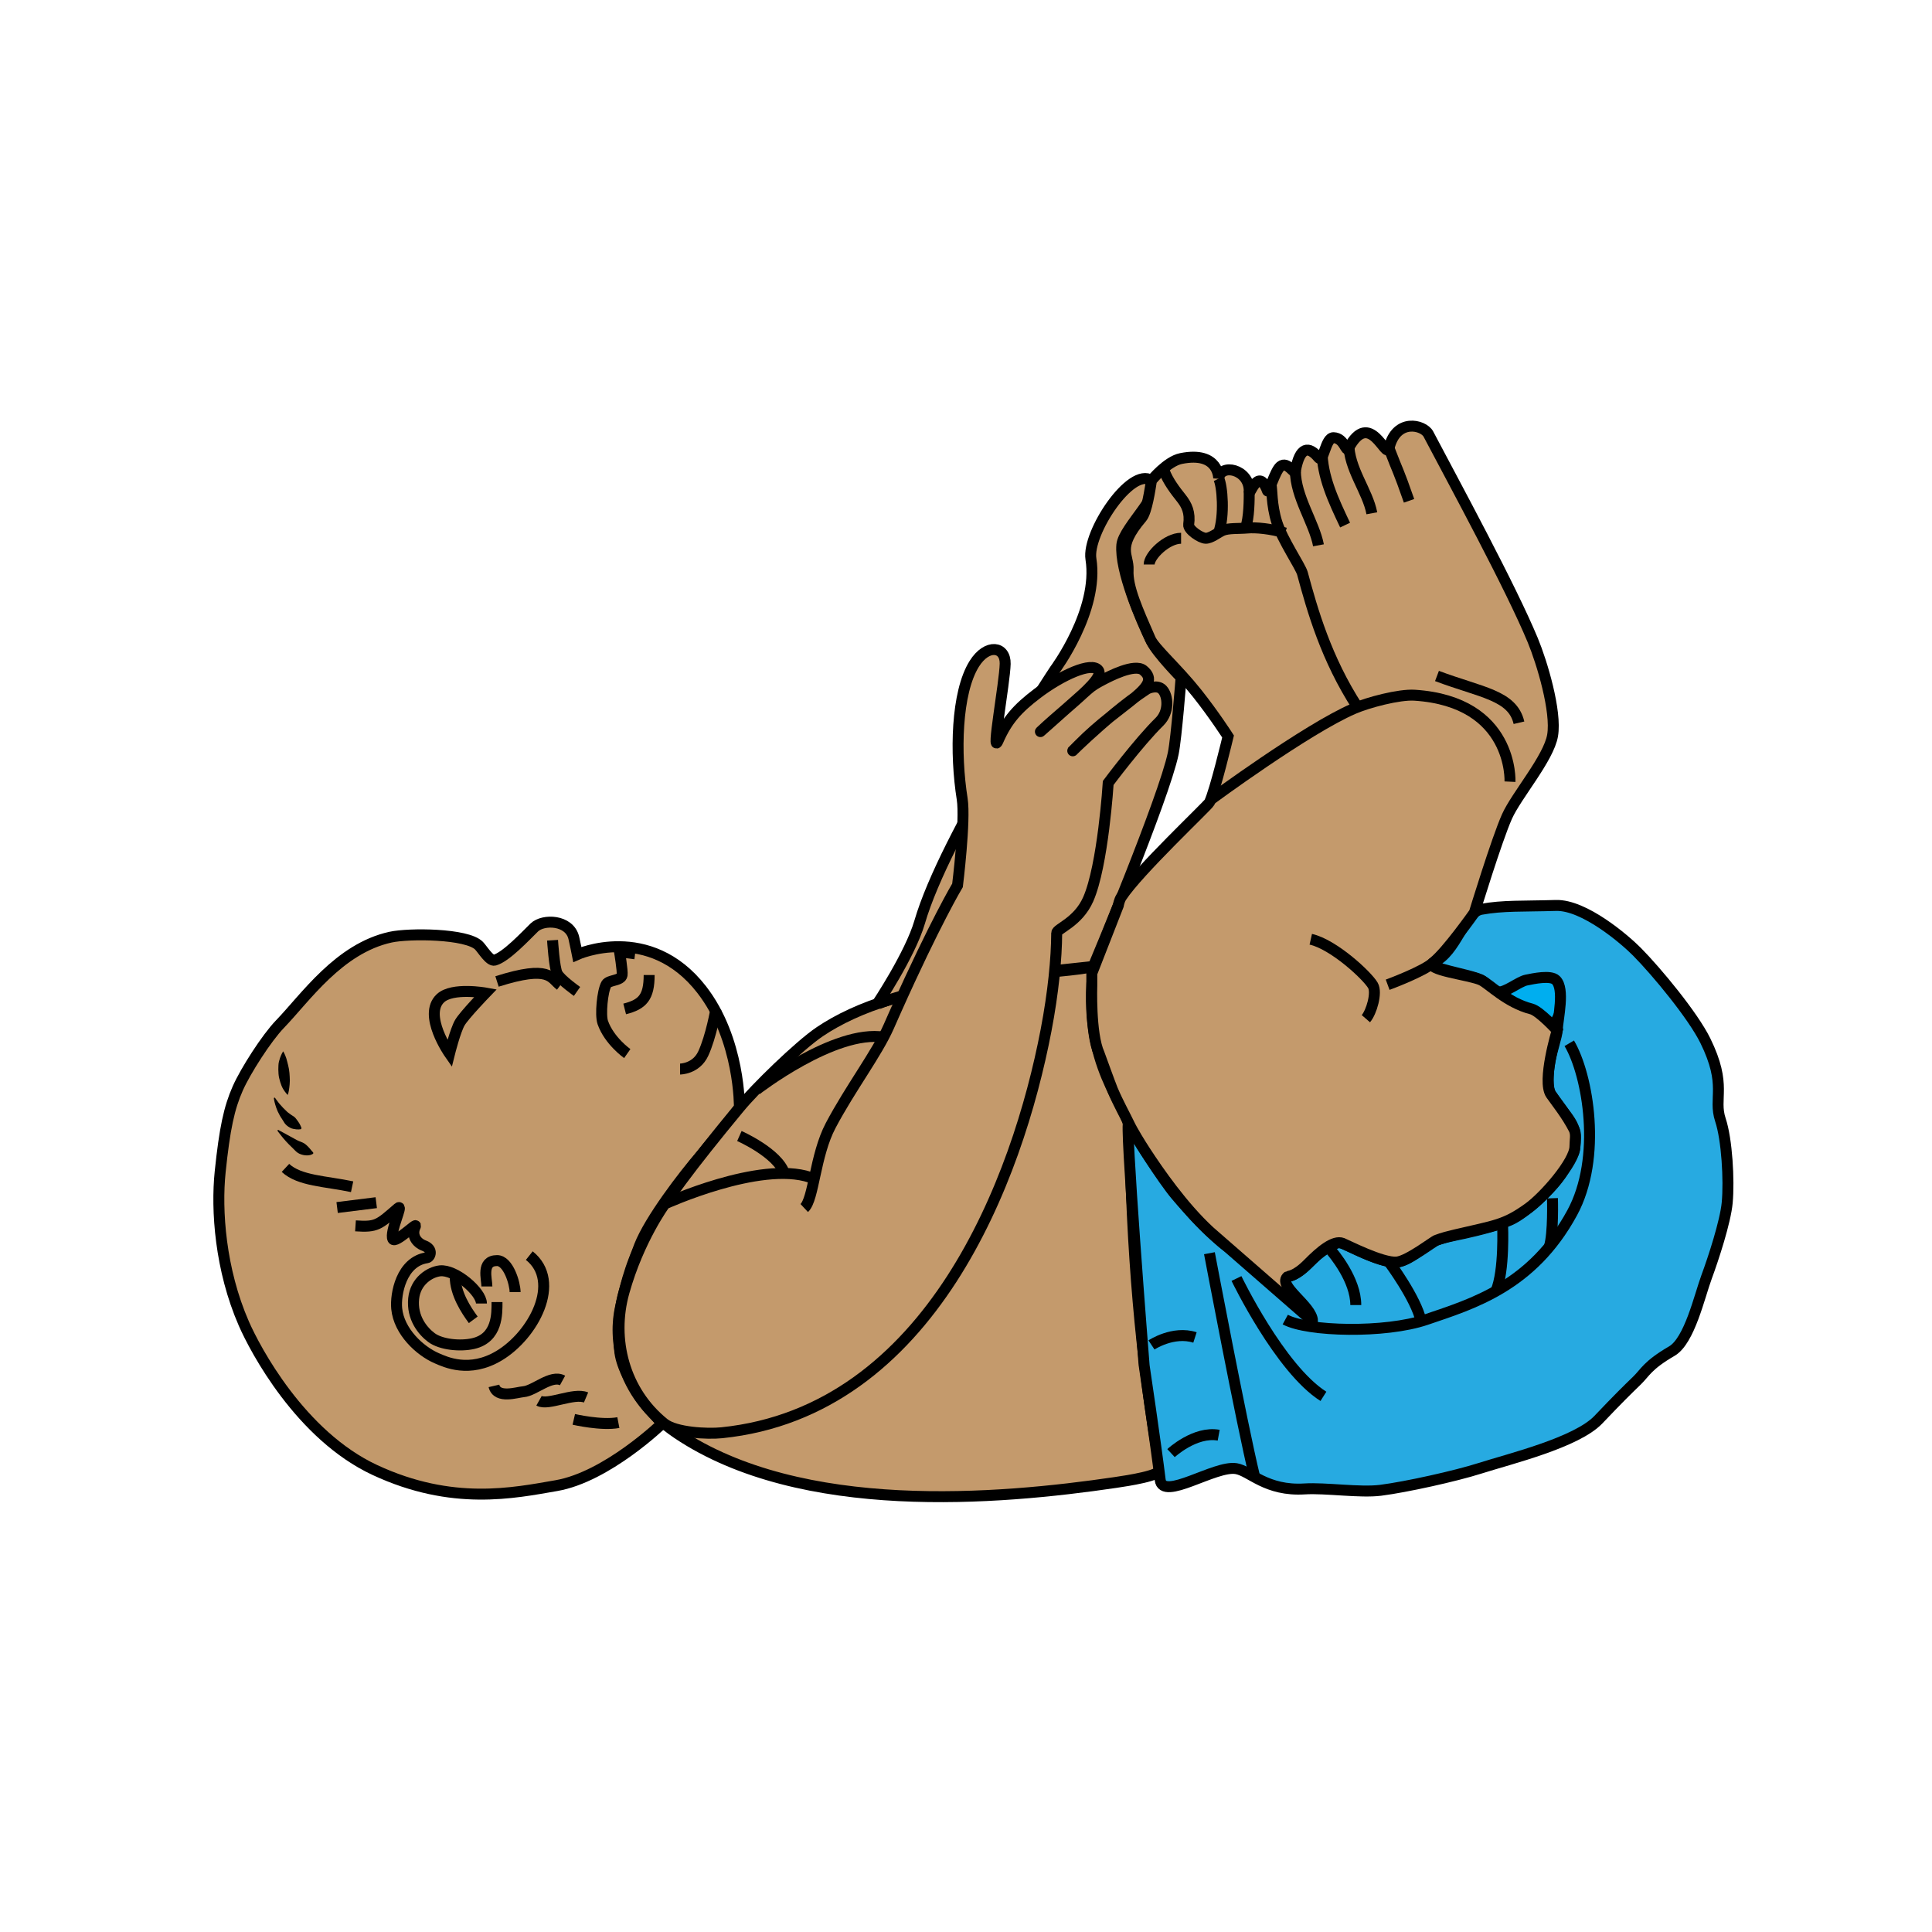 <?xml version="1.0" encoding="utf-8"?>
<!-- Generator: Adobe Illustrator 16.0.0, SVG Export Plug-In . SVG Version: 6.00 Build 0)  -->
<!DOCTYPE svg PUBLIC "-//W3C//DTD SVG 1.1//EN" "http://www.w3.org/Graphics/SVG/1.1/DTD/svg11.dtd">
<svg version="1.1" id="Layer_1" xmlns:x="http://ns.adobe.com/Extensibility/1.0/" xmlns:i="http://ns.adobe.com/AdobeIllustrator/10.0/" xmlns:graph="http://ns.adobe.com/Graphs/1.0/"
	 xmlns="http://www.w3.org/2000/svg" xmlns:xlink="http://www.w3.org/1999/xlink" xmlns:a="http://ns.adobe.com/AdobeSVGViewerExtensions/3.0/"
	 x="0px" y="0px" width="500px" height="500px" viewBox="0 0 500 500" enable-background="new 0 0 500 500" xml:space="preserve">
<path fill="#00AEEF" stroke="#000000" stroke-width="2.835" stroke-miterlimit="10" d="M389.19,255.209
	c0,0,8.642-4.387,10.591-4.124c1.552,0.209,5.269,3.787,5.522,5.767c0.313,2.431-3.495,9.157-3.495,9.157l-13.966-9.097
	L389.19,255.209z"/>
<path fill="#C2996B" stroke="#000000" stroke-width="2.835" stroke-miterlimit="10" d="M143.972,384.482
	c13.135-2.265,27.399-16.082,27.399-16.082s-9.865-10.385-10.941-18.382c-1.245-9.248,2.458-20.916,5.057-27.588
	c2.635-6.767,11.299-18.142,16.022-23.595c2.326-2.685,9.846-12.169,9.846-12.169s0.27-17.674-9.789-30.593
	c-13.566-17.424-32.159-9.059-32.159-9.059s-0.604-3.041-0.906-4.303c-1.132-4.73-7.927-4.912-10.232-2.676
	c-2.223,2.156-7.278,7.63-10.263,8.456c-1.246,0.345-3.134-2.817-4.037-3.742c-3.097-3.17-18.126-3.265-22.917-2.209
	c-13.362,2.944-22.005,15.675-28.613,22.524c-3.447,3.573-8.888,12.062-10.901,16.601c-2.239,5.049-3.397,10.417-4.558,21.617
	c-1.025,9.893,0,25.262,6.143,39.303c2.866,6.552,14.611,28.886,33.924,37.867C117.094,389.776,132.938,386.385,143.972,384.482z"/>
<path fill="none" stroke="#000000" stroke-miterlimit="10" d="M68.275,357.266"/>
<path fill="none" stroke="#000000" stroke-width="2.835" stroke-miterlimit="10" d="M116.333,272.667c0,0,1.515-6.057,2.698-8.042
	c1.15-1.932,6.635-7.625,6.635-7.625s-8.558-1.553-11.667,1.334C109.333,262.667,116.333,272.667,116.333,272.667z"/>
<path fill="none" stroke="#000000" stroke-width="2.835" stroke-miterlimit="10" d="M121.064,264.726"/>
<path fill="none" stroke="#000000" stroke-width="2.835" stroke-miterlimit="10" d="M128.626,254
	c13.835-4.374,13.871-0.877,16.374,1"/>
<path fill="none" stroke="#000000" stroke-width="2.835" stroke-miterlimit="10" d="M143,243.333c0,0,0.448,7.229,1.224,8.655
	c0.891,1.637,5.109,4.595,5.109,4.595"/>
<path fill="none" stroke="#000000" stroke-width="2.835" stroke-miterlimit="10" d="M185.283,261.114c0,0-1.24,7.156-3.283,11.553
	c-1.858,4-6,4-6,4"/>
<path fill="none" stroke="#000000" stroke-width="2.835" stroke-miterlimit="10" d="M164.36,246.844l-4.026-0.506
	c0,0,0.834,4.966,0.667,5.997c-0.249,1.531-3.438,1.237-4.083,2.369c-1.025,1.8-1.601,7.968-0.917,9.922
	c1.667,4.766,6.333,8.042,6.333,8.042"/>
<path fill="none" stroke="#000000" stroke-width="2.835" stroke-miterlimit="10" d="M168,252.334c0,5.773-1.704,7.602-6.333,8.78"
	/>
<path fill="none" stroke="#000000" stroke-width="2.835" stroke-miterlimit="10" d="M136.979,324.952
	c8.5,6.75,1.023,20.642-7.854,25.923c-7.655,4.556-13.83,1.624-16.125,0.625c-4.352-1.896-9.75-6.875-10.333-12.833
	c-0.364-3.718,1.167-12.167,7.833-13.167c0.81-0.121,1.729-2.195-0.75-3.125c-2-0.75-3.377-2.744-2.25-5
	c0.634-1.268-5.208,4.563-5.833,3.292c-0.895-1.819,2.865-9.329,1.333-8.001c-5,4.334-5.5,4.959-11,4.584"/>
<line fill="none" stroke="#000000" stroke-width="2.835" stroke-miterlimit="10" x1="97.375" y1="311.25" x2="87.25" y2="312.51"/>
<path fill="none" stroke="#000000" stroke-width="2.835" stroke-miterlimit="10" d="M91.125,307.125
	c-6.83-1.449-13.611-1.481-17.25-4.875"/>
<g>
	<path d="M71.97,292.395c0,0,2.432,1.329,4.864,2.658c0.594,0.324,1.275,0.495,1.796,0.794c0.259,0.142,0.487,0.34,0.689,0.518
		c0.204,0.168,0.395,0.384,0.558,0.545c0.164,0.166,0.321,0.38,0.449,0.514c0.139,0.167,0.26,0.313,0.359,0.434
		c0.239,0.264,0.375,0.415,0.375,0.415v0.283c0,0-0.169,0.149-0.568,0.3c-0.2,0.075-0.413,0.104-0.689,0.141
		c-0.283,0.034-0.545,0.016-0.862-0.011c-0.321-0.024-0.61-0.107-0.937-0.203c-0.327-0.091-0.624-0.238-0.925-0.421
		c-0.58-0.382-1.042-0.987-1.572-1.468c-1.049-0.977-1.99-2.04-2.651-2.876c-0.675-0.819-1.076-1.411-1.076-1.411L71.97,292.395z"/>
</g>
<g>
	<path d="M71.134,284.06c0,0,0.089,0.154,0.269,0.391c0.171,0.239,0.414,0.58,0.732,0.972c0.146,0.2,0.333,0.4,0.528,0.609
		c0.187,0.211,0.385,0.432,0.589,0.661c0.223,0.213,0.455,0.428,0.672,0.654c0.216,0.229,0.442,0.452,0.7,0.643
		c0.248,0.199,0.509,0.382,0.767,0.554c0.246,0.187,0.53,0.31,0.75,0.489c0.221,0.178,0.404,0.384,0.562,0.608
		c0.153,0.23,0.312,0.435,0.461,0.625c0.284,0.405,0.51,0.803,0.65,1.138c0.145,0.325,0.214,0.563,0.214,0.563l-0.129,0.252
		c0,0-0.219,0.06-0.578,0.075c-0.365,0.025-0.859-0.021-1.44-0.147c-0.294-0.059-0.591-0.161-0.865-0.33
		c-0.286-0.151-0.571-0.341-0.834-0.573c-0.259-0.236-0.507-0.503-0.684-0.837c-0.191-0.32-0.386-0.638-0.594-0.939
		c-0.434-0.588-0.732-1.264-1.042-1.856c-0.257-0.629-0.487-1.208-0.624-1.728c-0.144-0.513-0.261-0.938-0.302-1.252
		c-0.058-0.306-0.068-0.477-0.068-0.477L71.134,284.06z"/>
</g>
<g>
	<path d="M73.281,272.083c0,0,0.122,0.18,0.278,0.494c0.159,0.313,0.351,0.762,0.53,1.299c0.085,0.268,0.168,0.559,0.24,0.865
		c0.059,0.313,0.158,0.62,0.238,0.934c0.162,0.63,0.275,1.293,0.336,1.961c0.03,0.663,0.123,1.361,0.106,2.016
		c0.006,0.649-0.09,1.3-0.139,1.82c-0.06,0.528-0.149,0.998-0.233,1.343c-0.081,0.344-0.156,0.558-0.156,0.558
		s-0.158-0.132-0.384-0.395c-0.229-0.262-0.526-0.657-0.835-1.168c-0.312-0.515-0.521-1.11-0.738-1.776
		c-0.102-0.331-0.201-0.677-0.275-1.031c-0.094-0.349-0.13-0.723-0.167-1.099c-0.061-0.751-0.068-1.507-0.021-2.207
		c0.021-0.712,0.225-1.308,0.393-1.846c0.185-0.531,0.381-0.974,0.544-1.282C73.157,272.259,73.281,272.083,73.281,272.083z"/>
</g>
<path fill="none" stroke="#000000" stroke-width="2.835" stroke-miterlimit="10" d="M124.596,337.341
	c0-3.005-6.809-8.901-10.747-8.446c-2.65,0.307-6.333,2.666-6.792,7.163c-0.509,4.984,2.369,8.436,4.589,10.097
	c2.497,1.867,7.502,2.327,10.83,1.56c6.333-1.461,6.149-7.772,6.149-10.738"/>
<path fill="none" stroke="#000000" stroke-width="2.835" stroke-miterlimit="10" d="M117.812,330.459
	c0,4.313,2.829,8.628,4.665,11.105"/>
<path fill="none" stroke="#000000" stroke-width="2.835" stroke-miterlimit="10" d="M126.008,332.931
	c0-1.895-1.549-6.676,2.618-6.693c2.937-0.013,4.681,5.946,4.681,8.168"/>
<path fill="none" stroke="#000000" stroke-width="2.835" stroke-miterlimit="10" d="M148.5,367.333c0,0,7.203,1.667,11.531,0.834"
	/>
<path fill="none" stroke="#000000" stroke-width="2.835" stroke-miterlimit="10" d="M139.5,362.519
	c2.333,1.314,9-2.186,12.167-0.852"/>
<path fill="none" stroke="#000000" stroke-width="2.835" stroke-miterlimit="10" d="M127.833,358.667
	c0.793,3.422,6.003,1.631,7.667,1.5c2.774-0.219,7.167-4.5,10.083-2.901"/>
<path fill="#C49A6C" stroke="#000000" stroke-width="2.835" stroke-miterlimit="10" d="M175.333,371
	c32.063,21.494,82.923,17.15,113.333,12.667c3.232-0.477,11.875-1.775,11.583-3.417c-5.25-29.5-7.325-57.183-7.917-87.75
	C292.212,286.237,279.75,276,283,250c-0.072,0.582-11.799,1.678-14.796,1.893c-10.851,0.777-25.538,3.107-37.276,6.607
	c-7.896,2.354-14.053,5.328-18.762,8.5c-5.425,3.653-16.643,14.628-20.812,19.667c-25.334,30.622-27.447,37.058-30.801,51.802
	C158.929,345.613,159.632,360.474,175.333,371z"/>
<path fill="none" stroke="#000000" stroke-width="2.835" stroke-miterlimit="10" d="M284.454,173.331"/>
<path fill="#27AAE1" stroke="#000000" stroke-width="2.835" stroke-miterlimit="10" d="M300.257,382.999
	c0.677,5.529,14.166-3.832,19.661-2.918c3.678,0.611,7.749,5.874,17.749,5.249c5.406-0.338,14.294,1.039,19.667,0.351
	c6.577-0.842,19.349-3.671,25.666-5.682c7.811-2.486,25.018-6.66,30.667-12.599c5.31-5.581,7.314-7.53,10-10.135
	c2.114-2.051,2.667-3.914,9-7.6c4.583-2.667,7.159-14.234,9-19.207c1.73-4.675,4.874-14.246,5.333-19.209
	c0.535-5.784-0.058-16.324-1.758-21.422c-1.908-5.722,1.839-8.831-3.908-20.513c-3.199-6.502-12.57-17.827-17.667-22.978
	c-3.131-3.165-13.667-12.23-21-12.005c-8.348,0.257-13.672-0.044-19.333,1c-4.529,0.835-6.334,11.005-12.334,13.687
	c-3.007,1.344,9.425,3.083,12.334,4.629c1.173,0.623,3.013,2.93,4.333,3.076c1.976,0.219,5.384-2.684,7.333-3.076
	c1.879-0.379,6.294-1.338,7.667,0c2.331,2.272,0.534,9.769,0.333,13.018c-0.099,1.598-1.277,4.796-1.87,8.009
	c-0.654,3.55-0.683,7.118,0.267,8.571c4.279,6.553,6.938,7.417,6.194,13.459c-0.326,2.652-1.489,3.244-2.591,5.545
	c-2.017,4.212-9.231,10.851-13.333,13.083c-2.851,1.552-9.498,3.145-12.667,3.847c-2.082,0.461-6.449,1.221-8.304,2.272
	c-2.646,1.501-6.165,4.911-9.196,5.173c-2.216,0.191-6.041-1.163-9.511-2.777c-3.244-1.509-5.145-2.572-5.989-2.182
	c-1.684,0.778-4.009,1.99-6.059,3.998c-2.098,2.055-4.635,4.49-6.607,4.657c-4.569,0.387-11.903-5.036-15.667-7.655
	c-3.869-2.692-10.288-9.735-13.333-13.333c-3.339-3.944-10.862-15.674-12.196-18.631c-1.233-2.733,3.96,62.649,3.96,62.649
	S299.099,373.536,300.257,382.999z"/>
<path fill="none" stroke="#000000" stroke-width="2.835" stroke-miterlimit="10" d="M313,324.33c0,0,8.334,44.07,11.721,57.958"/>
<path fill="none" stroke="#000000" stroke-width="2.835" stroke-miterlimit="10" d="M298,348.068c0,0,5.629-3.747,11.259-1.932"/>
<path fill="none" stroke="#000000" stroke-width="2.835" stroke-miterlimit="10" d="M303.061,376.065c0,0,6.198-5.761,12.334-4.634
	"/>
<path fill="none" stroke="#000000" stroke-width="2.835" stroke-miterlimit="10" d="M320,330.875c0,0,11.25,23.375,22.5,30.5"/>
<path fill="none" stroke="#000000" stroke-width="2.835" stroke-miterlimit="10" d="M332.625,341.5c5.75,3.125,25.875,3.625,36.5,0
	c11.866-4.049,27.392-8.563,37.75-27.625c7.764-14.286,4.125-35.625-0.75-43.875"/>
<path fill="none" stroke="#000000" stroke-width="2.835" stroke-miterlimit="10" d="M344,323.067
	c1.239,1.4,6.875,8.148,6.875,14.683"/>
<path fill="none" stroke="#000000" stroke-width="2.835" stroke-miterlimit="10" d="M359.475,326.602c0,0,7.025,9.398,8.304,15.319
	"/>
<path fill="none" stroke="#000000" stroke-width="2.835" stroke-miterlimit="10" d="M388.875,317.125
	c0,0,0.524,11.767-1.726,17.017"/>
<path fill="none" stroke="#000000" stroke-width="2.835" stroke-miterlimit="10" d="M401.774,310.103c0,0,0.288,9.082-0.813,12.573
	"/>
<path fill="none" stroke="#000000" stroke-width="2.835" stroke-miterlimit="10" d="M390,329.721"/>
<path fill="#C49A6C" stroke="#000000" stroke-width="2.835" stroke-miterlimit="10" d="M226.917,259.978
	c0,0,8.642-12.936,11.083-21.327c6.589-22.65,35-65.319,35-65.319s11.454-15.331,9.333-28.664
	c-1.068-6.714,10.364-23.947,15.667-20.333c3.79,2.583-7.251,12.099-7.667,16.667c-0.593,6.51,4.985,19.564,7.667,25
	c1.514,3.068,7.667,9.333,7.667,9.333s-1.199,15.606-2.038,19.667C301.263,206.448,283,250,283,250
	c3.333,0-16.708,1.459-36.029,4.701C235.691,256.594,227.096,259.686,226.917,259.978"/>
<path fill="none" stroke="#000000" stroke-width="2.835" stroke-miterlimit="10" d="M191.354,294c0,0,9.979,4.413,11.646,9.672"/>
<path fill="none" stroke="#000000" stroke-width="2.835" stroke-miterlimit="10" d="M195.723,282.055
	c0,0,20.277-15.721,33.066-13.629"/>
<path fill="#C49A6C" stroke="#000000" stroke-width="2.835" stroke-miterlimit="10" d="M313,318.647
	c-6.898-6.396-13.077-15.281-16.608-20.7c-1.251-1.92-3.276-5.173-4.254-7.245c-0.869-1.843-2.78-5.271-4.207-8.647
	c-0.524-1.242-3.477-9.388-3.477-9.388C282.11,267.425,282.56,255,282.56,255v-3.107l6.862-17.564c0,0,0.192-1.28,0.777-2.181
	c4.297-6.624,22.352-23.585,22.801-24.481c1.432-2.854,4.821-17.066,4.821-17.066s-3.592-5.609-8.068-11.238
	c-5.133-6.455-10.978-11.514-12.061-13.995c-3.276-7.504-5.989-13.462-5.744-17.846c0.224-3.992-3.234-5.585,3.541-13.543
	c1.312-1.541,2.161-7.492,2.511-9.645c0,0,4.008-4.933,7.667-5.667c9.85-1.977,9.728,5.174,9.728,5.174
	c0.41-3.982,7.901-2.52,7.901,3.222c0,1.873,2.306-6.627,4.704-0.063c0.325,0.891,1.915-5.056,3.364-6.276
	c1.861-1.566,3.662,2.37,3.887,1.125c1.16-6.418,3.481-6.418,5.968-3.435c1.356,1.628,1.75-5.211,3.908-5.139
	c2.856,0.096,3.184,4.013,3.873,2.724c5.562-10.404,9.739,3.139,10.475,0c1.847-7.883,8.927-6.061,10.189-3.667
	c7.085,13.433,21.272,39.531,27.003,53.333c2.415,5.817,6.199,18.457,5.142,24.667c-1.012,5.938-9.354,15.5-11.809,21
	c-2.675,5.995-8.438,24.868-8.438,24.868s-7.135,10.136-10.562,12.818c-2.594,2.03,9.354,3.226,12.334,4.629
	c2.018,0.95,6.666,5.854,12.999,7.466c2.102,0.535,6.667,5.552,6.667,5.552s-3.98,13.162-1.604,16.58
	c1.293,1.858,4.056,5.274,5.938,8.947c0.698,1.362,0.256,2.798,0.256,4.512c0,3.962-7.986,13.045-12.048,15.961
	c-6.21,4.459-8.558,4.459-18.882,6.903c-4.221,0.999-4.172,1.221-4.793,1.36c-0.728,0.164-7.34,5.396-10.368,5.695
	c-3.702,0.367-13.046-4.475-14.063-4.862c-2.22-0.847-5.652,1.982-8.913,5.294c-3.288,3.339-5.157,3.24-5.19,3.265
	c-3.084,2.309,6.346,7.678,6.346,11.6L313,318.647z"/>
<line fill="none" stroke="#000000" stroke-width="2.835" stroke-miterlimit="10" x1="281.615" y1="178.25" x2="281.359" y2="178.591"/>
<path fill="none" stroke="#000000" stroke-width="2.835" stroke-miterlimit="10" d="M300.383,121.849"/>
<path fill="none" stroke="#000000" stroke-width="2.835" stroke-miterlimit="10" d="M313.301,206.977
	c0,0,24.769-18.273,37.036-23.578c3.7-1.6,11.726-3.741,15.748-3.481c25.695,1.658,24.701,22.38,24.701,22.38"/>
<path fill="none" stroke="#000000" stroke-width="2.835" stroke-miterlimit="10" d="M371.888,174.944
	c11.496,4.327,19.562,4.952,21.219,12.102"/>
<path fill="none" stroke="#000000" stroke-width="2.835" stroke-miterlimit="10" d="M351.327,182.999
	c-8.119-12.53-11.663-25.016-14.253-34.579c-0.507-1.873-5.152-8.566-6.631-13.262c-1.442-4.583-1.198-8.722-1.502-9.717"/>
<path fill="none" stroke="#000000" stroke-width="2.835" stroke-miterlimit="10" d="M301.292,121.849
	c0.939,2.666,3.071,5.371,4.375,7.009c1.492,1.875,2.396,3.813,1.96,6.899c-0.185,1.308,3.094,3.53,4.415,3.544
	c1.334,0.014,3.097-1.436,4.311-1.989c1.509-0.688,4.319-0.47,6.465-0.663c2.188-0.197,6.134,0.166,9.781,1.292"/>
<path fill="none" stroke="#000000" stroke-width="2.835" stroke-miterlimit="10" d="M264.133,109.297"/>
<path fill="none" stroke="#000000" stroke-width="2.835" stroke-miterlimit="10" d="M315.395,123.841
	c0.958,1.868,1.551,9.66,0,13.995"/>
<path fill="none" stroke="#000000" stroke-width="2.835" stroke-miterlimit="10" d="M323.296,127.063c0,2.416,0,6.769-0.94,9.618"
	/>
<path fill="none" stroke="#000000" stroke-width="2.835" stroke-miterlimit="10" d="M335.251,121.849
	c0,6.678,4.884,13.475,5.968,19.277"/>
<path fill="none" stroke="#000000" stroke-width="2.835" stroke-miterlimit="10" d="M342.144,116.616
	c0,6.678,2.983,12.993,5.968,19.277"/>
<path fill="none" stroke="#000000" stroke-width="2.835" stroke-miterlimit="10" d="M349.063,114.679
	c0,6.678,4.884,12.356,5.968,18.158"/>
<path fill="none" stroke="#000000" stroke-width="2.835" stroke-miterlimit="10" d="M359.475,116
	c2.593,6.804,2.085,4.759,5.186,13.609"/>
<path fill="none" stroke="#000000" stroke-width="2.835" stroke-miterlimit="10" d="M297.398,146.099
	c0-2.321,4.588-6.797,8.269-6.797"/>
<path fill="none" stroke="#000000" stroke-width="2.835" stroke-miterlimit="10" d="M339.229,243.077
	c5.897,1.326,14.566,9.352,16.08,11.936c1.113,1.9-0.379,6.956-1.823,8.62"/>
<path fill="none" stroke="#000000" stroke-width="2.835" stroke-miterlimit="10" d="M359.123,254.847c0,0,9.591-3.523,11.877-5.828
	"/>
<path fill="none" stroke="#000000" stroke-width="2.835" stroke-miterlimit="10" d="M230.651,329.241
	c0-2.251-6.245-5.447-7.84-4.074"/>
<path fill="none" stroke="#000000" stroke-width="2.835" stroke-miterlimit="10" d="M180.642,210.438"/>
<path fill="#C49A6C" stroke="#000000" stroke-width="2.835" stroke-miterlimit="10" d="M208.14,312.637
	c2.5-2.346,2.729-13.563,6.833-21.346c5.079-9.628,11.982-18.668,15.057-25.666c0.409-0.931,0.812-1.842,1.207-2.733
	c0.219-0.493,0.436-0.979,0.651-1.461c10.129-22.658,15.918-32.304,15.918-32.304s2.084-16.819,1.21-22.333
	c-1.876-11.833-1.534-27.551,3.123-35c3.334-5.333,8.106-4.524,8,0c-0.116,4.95-3.686,24.13-1.838,19.907
	c2.334-5.333,5.023-8.337,10.172-12.242c6.248-4.738,14.102-8.297,15.787-6.001c1.17,1.595-2.998,5.343-7.969,9.646
	c-2.307,1.997-4.786,4.113-6.985,6.19c-0.464,0.438,2.629-2.318,6.582-5.841c1.655-1.475,3.513-3.085,5.471-4.862
	c1.3-1.179,2.52-1.854,3.992-2.628c1.747-0.918,8.289-4.337,10.532-2.505c5.295,4.325-5.743,8.168-16.743,19.334
	c-6.328,6.423,6.639-7.262,17.638-14.44c0.465-0.303,2.797-1.188,4.028,0.106c1.562,1.643,1.816,5.818-0.743,8.335
	c-5.422,5.333-13.257,15.832-13.257,15.832s-1.334,21.386-5.18,30.104c-2.641,5.984-8.147,7.587-8.153,8.73
	c-0.034,6.613-0.873,15.353-2.756,25.191c-7.345,38.384-29.809,98.58-83.911,104.143c-3.762,0.387-11.99-0.021-14.934-2.394
	c-10.367-8.356-13.798-21.803-10.385-33.995c3.829-13.678,10.583-22.833,10.583-22.833s24.596-11.238,37.596-6.885"/>
</svg>
